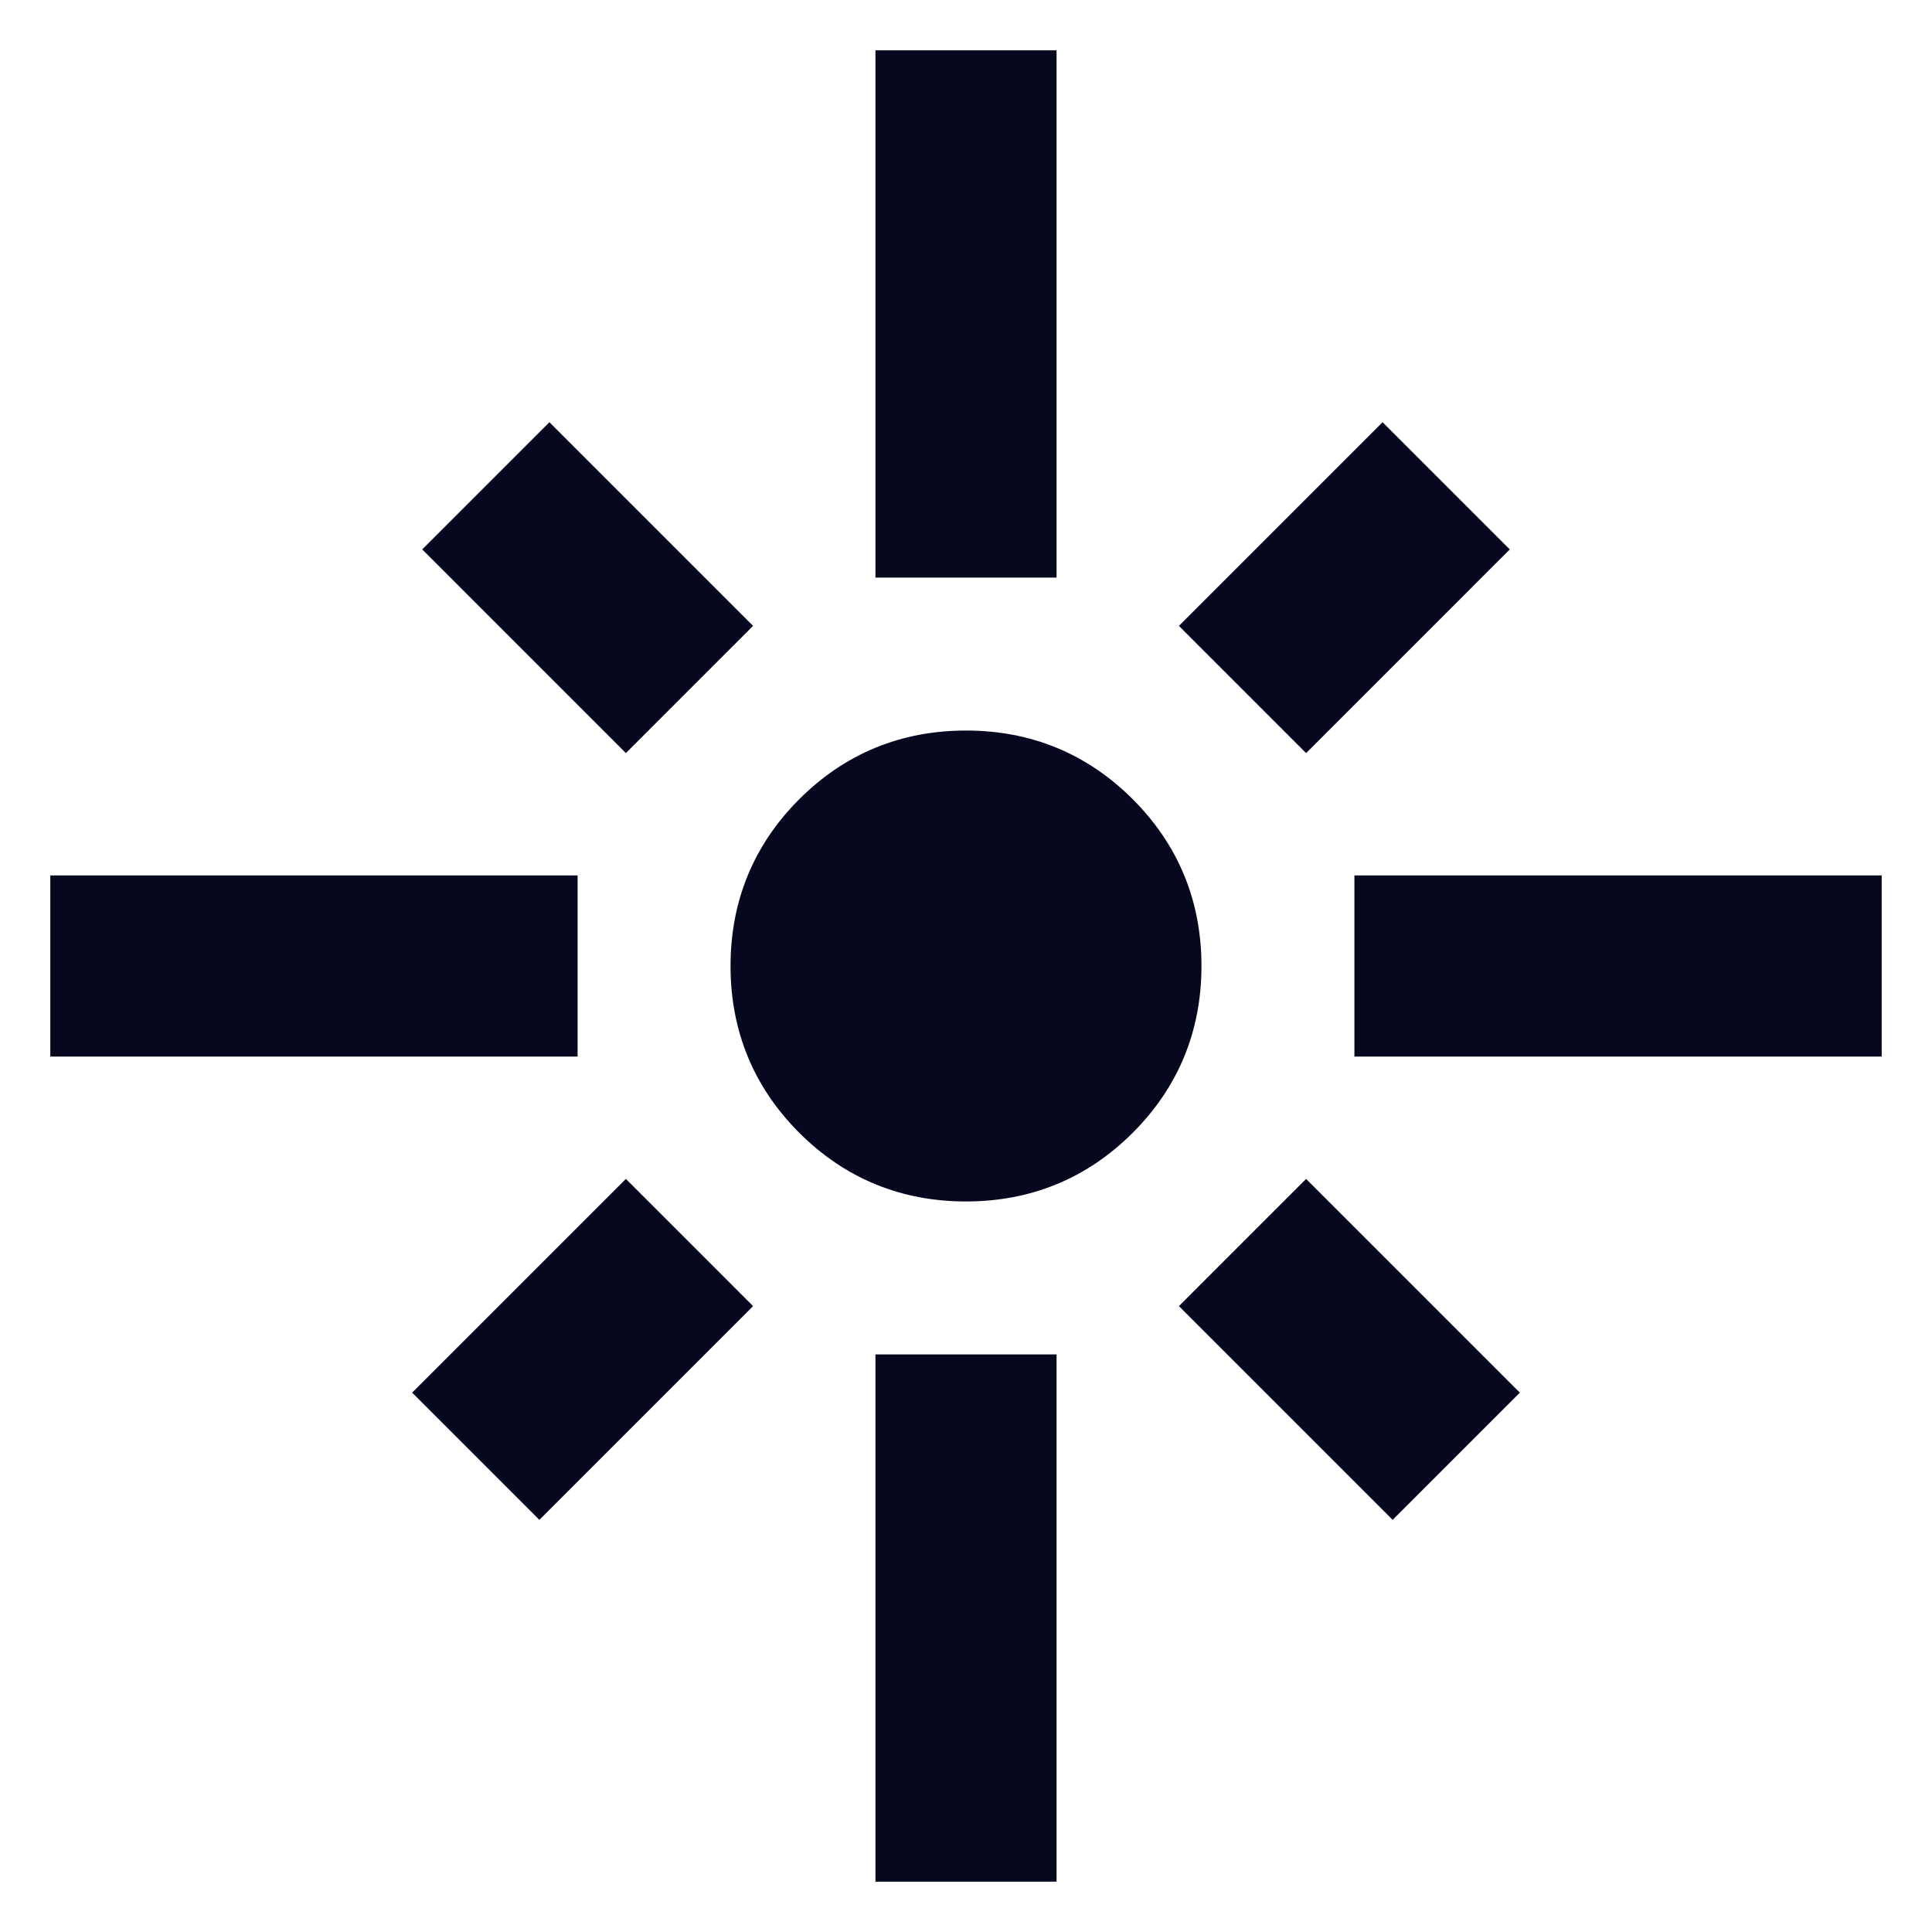 <svg width="48" height="48" viewBox="0 0 48 48" fill="none" xmlns="http://www.w3.org/2000/svg">
<path d="M1.625 25.5V25.875H2H13.6H13.975V25.5V22.5V22.125H13.6H2H1.625V22.5V25.5ZM15.285 17.915L15.55 18.18L15.815 17.915L17.915 15.815L18.18 15.55L17.915 15.285L13.915 11.285L13.65 11.02L13.385 11.285L11.285 13.385L11.02 13.65L11.285 13.915L15.285 17.915ZM22.125 13.6V13.975H22.5H25.5H25.875V13.6V2V1.625H25.5H22.5H22.125V2V13.6ZM32.185 17.915L32.45 18.18L32.715 17.915L36.715 13.915L36.98 13.65L36.715 13.385L34.615 11.285L34.35 11.02L34.085 11.285L30.085 15.285L29.82 15.55L30.085 15.815L32.185 17.915ZM34.025 25.5V25.875H34.4H46H46.375V25.5V22.5V22.125H46H34.4H34.025V22.5V25.5ZM34.335 36.965L34.6 37.23L34.865 36.965L36.965 34.865L37.23 34.6L36.965 34.335L32.715 30.085L32.45 29.82L32.185 30.085L30.085 32.185L29.82 32.45L30.085 32.715L34.335 36.965ZM13.135 36.965L13.4 37.23L13.665 36.965L17.915 32.715L18.18 32.45L17.915 32.185L15.815 30.085L15.55 29.82L15.285 30.085L11.035 34.335L10.77 34.6L11.035 34.865L13.135 36.965ZM22.125 46V46.375H22.5H25.5H25.875V46V34.4V34.025H25.5H22.5H22.125V34.4V46ZM20.122 27.878C21.185 28.941 22.485 29.475 24 29.475C25.515 29.475 26.815 28.941 27.878 27.878C28.941 26.815 29.475 25.515 29.475 24C29.475 22.485 28.941 21.185 27.878 20.122C26.815 19.059 25.515 18.525 24 18.525C22.485 18.525 21.185 19.059 20.122 20.122C19.059 21.185 18.525 22.485 18.525 24C18.525 25.515 19.059 26.815 20.122 27.878Z" fill="#060820" stroke="#060820" stroke-width="0.75"/>
</svg>
